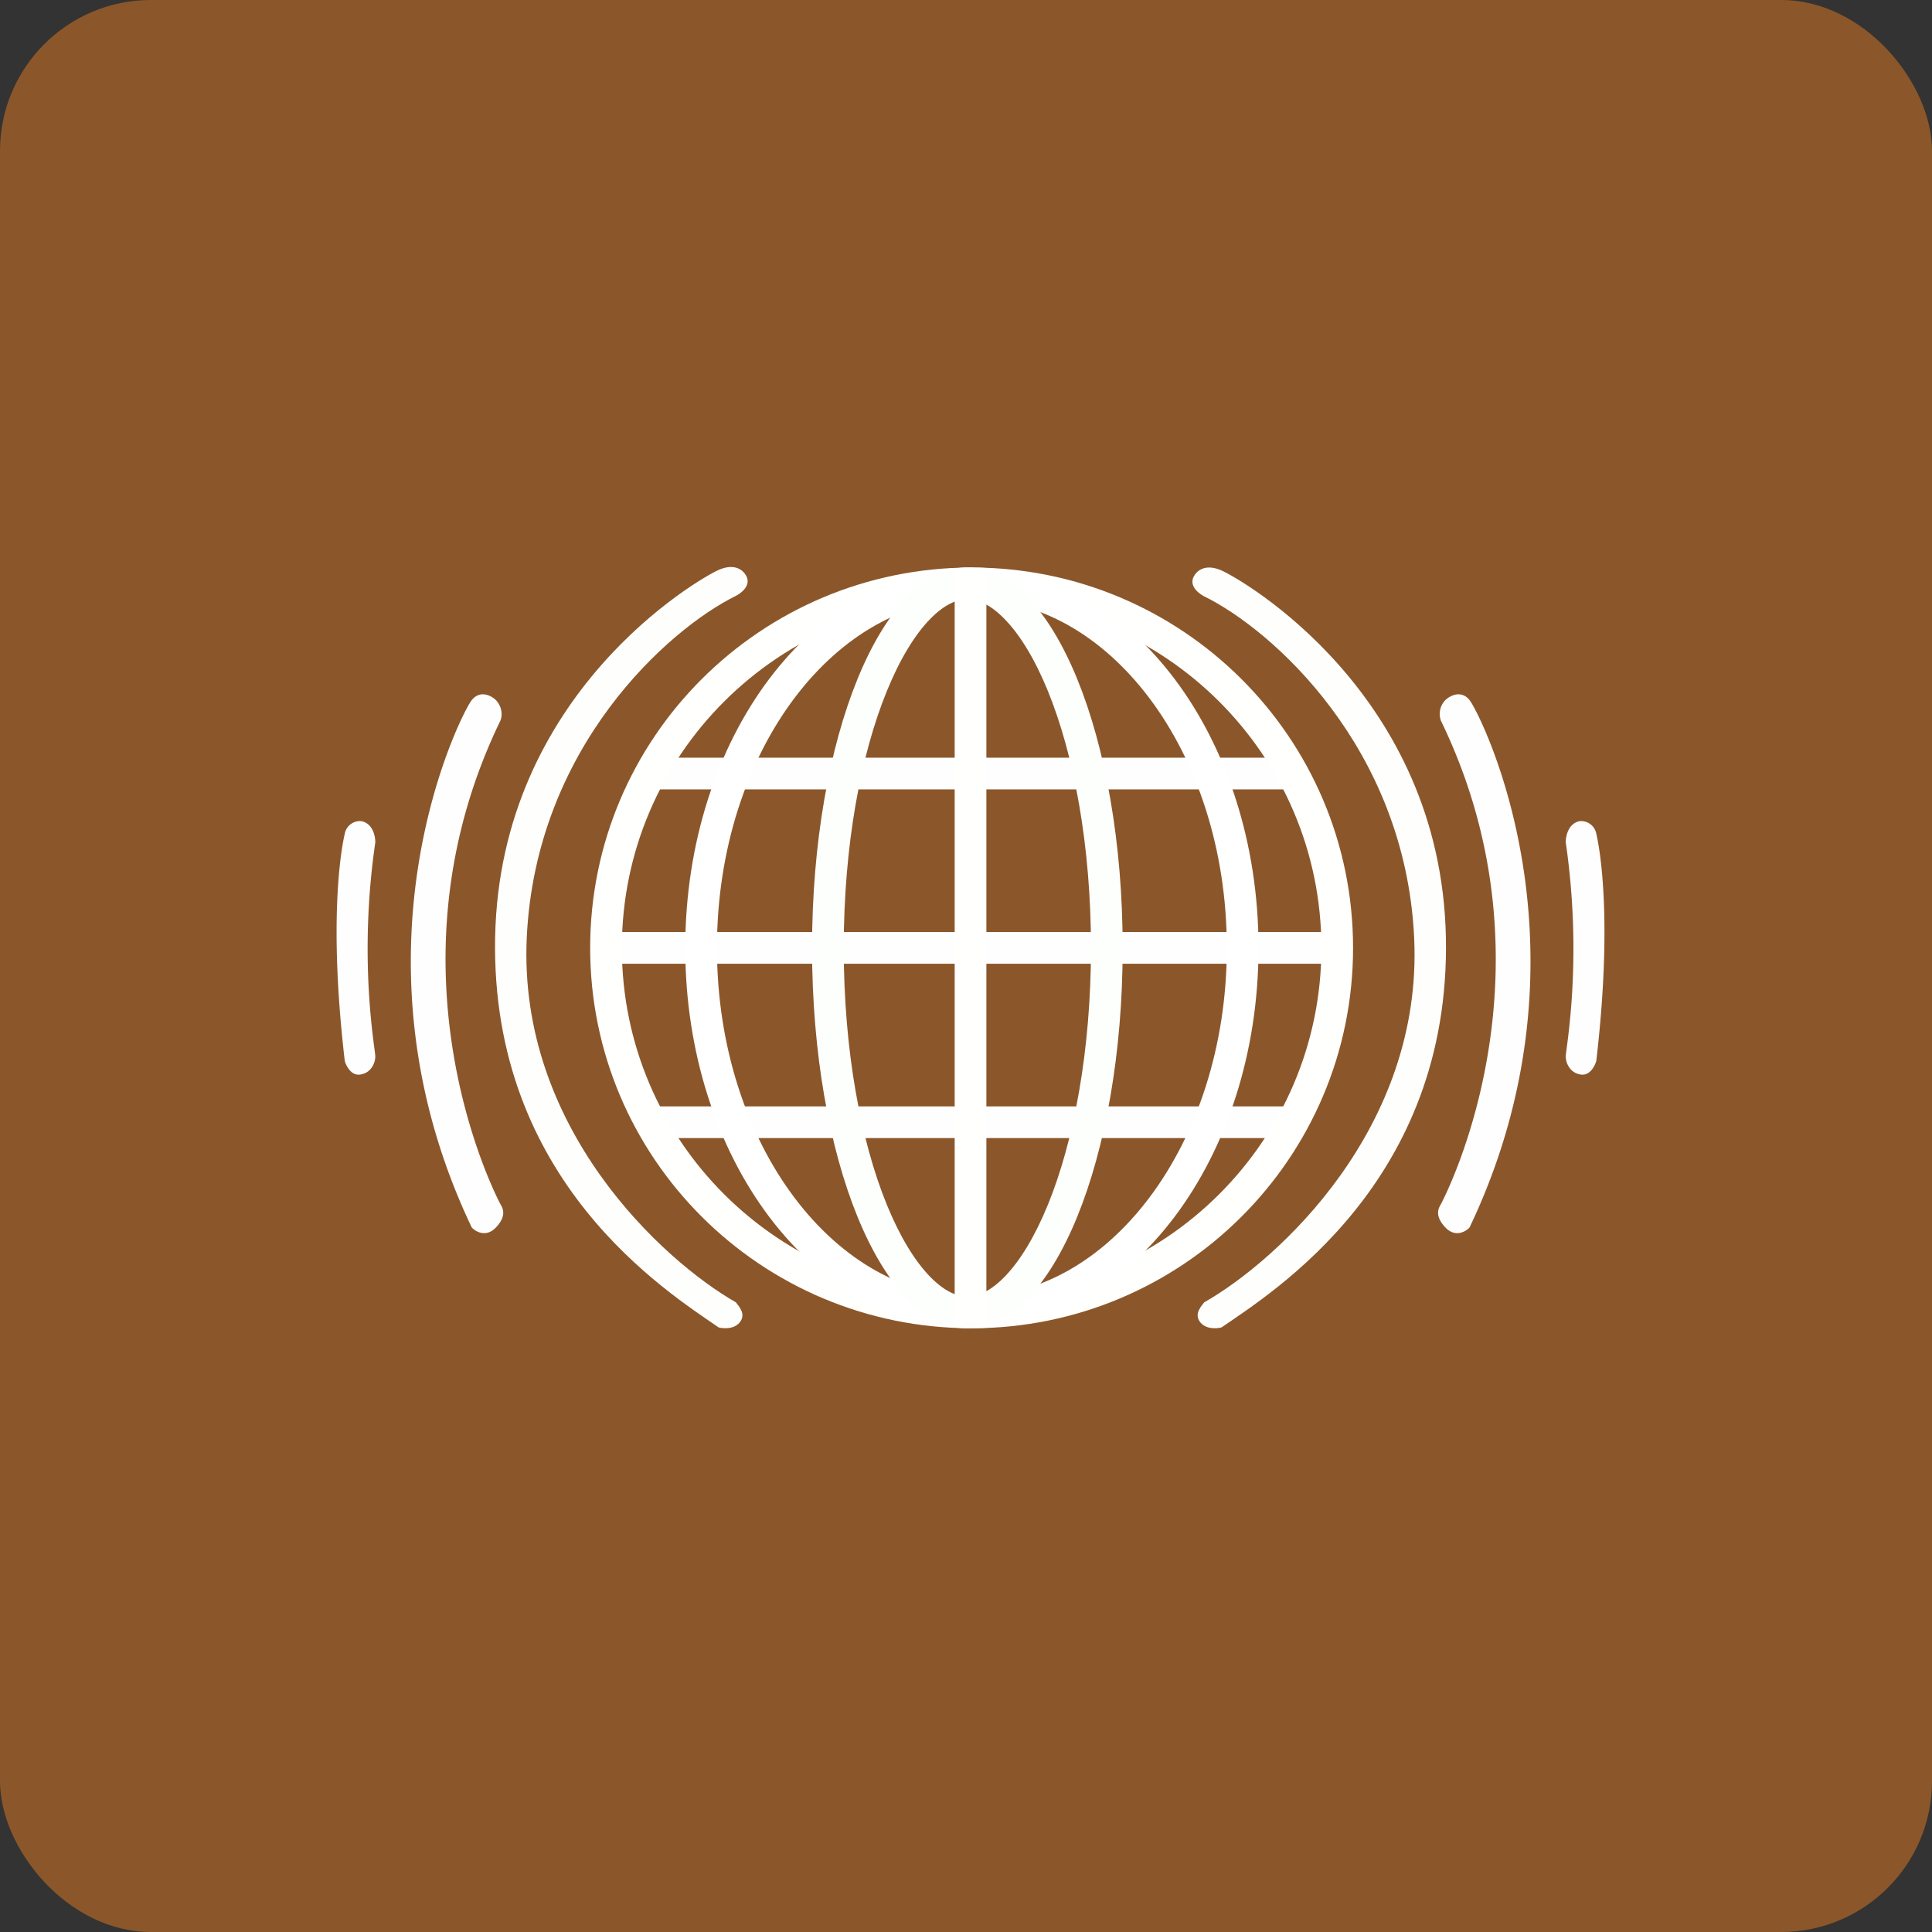 <!-- by FastBull --><svg xmlns="http://www.w3.org/2000/svg" width="64" height="64" viewBox="0 0 64 64"><rect x="0" y="0" width="64" height="64" fill="#333333" stroke="none"/><rect x="0" y="0" width="64" height="64" rx="5" ry="5" fill="#8B572A" /><path fill="#8c592b" d="" /><path d="M 42.884,25.1 L 21.422,25.1 L 21.011,26.15 L 43.359,26.15 L 42.884,25.1 Z M 44.005,30.875 L 20.33,30.875 L 19.875,31.925 L 44.527,31.925 L 44.005,30.875 Z M 42.887,36.65 L 21.635,36.65 L 21.505,37.7 L 42.887,37.7 L 42.887,36.65 Z" fill="#fffeff" /><path d="M 23.806,18.88 C 24.336,18.646 24.617,18.885 24.719,19.074 C 24.904,19.421 24.499,19.677 24.377,19.738 C 22.143,20.84 17.749,24.739 17.45,31.049 C 17.151,37.36 21.946,41.751 24.377,43.142 C 24.453,43.249 24.713,43.501 24.529,43.772 C 24.345,44.041 23.971,44.017 23.805,43.972 C 22.119,42.804 16.247,39.149 16.402,31.049 C 16.56,22.95 23.143,19.173 23.805,18.88 Z M 40.465,18.898 C 39.931,18.662 39.65,18.902 39.548,19.091 C 39.362,19.437 39.769,19.694 39.891,19.755 C 42.133,20.856 46.544,24.753 46.846,31.059 C 47.146,37.365 42.332,41.753 39.891,43.142 C 39.814,43.25 39.555,43.501 39.738,43.772 C 39.922,44.041 40.299,44.017 40.465,43.972 C 42.159,42.804 48.054,39.152 47.897,31.059 C 47.739,22.964 41.131,19.19 40.465,18.898 Z" fill="#fefffd" /><path d="M 15.628,23.191 C 15.91,22.845 16.279,23.047 16.427,23.191 C 16.671,23.456 16.627,23.758 16.574,23.877 C 12.532,32.22 16.492,39.73 16.574,39.883 L 16.574,39.885 C 16.624,39.978 16.828,40.241 16.427,40.663 C 16.105,41.001 15.759,40.804 15.628,40.663 C 11.267,31.507 15.275,23.624 15.628,23.191 Z M 48.681,23.191 C 48.399,22.845 48.03,23.047 47.881,23.191 A 0.654,0.654 0 0,0 47.734,23.877 C 51.777,32.22 47.816,39.73 47.735,39.883 L 47.735,39.885 C 47.685,39.978 47.48,40.241 47.882,40.663 C 48.203,41.001 48.549,40.804 48.68,40.663 C 53.042,31.507 49.033,23.624 48.68,23.191 Z M 11.421,27.617 A 0.512,0.512 0 0,1 11.972,27.202 C 12.35,27.276 12.436,27.704 12.432,27.909 C 11.861,31.815 12.432,34.747 12.432,34.994 C 12.432,35.241 12.268,35.561 11.913,35.598 C 11.628,35.627 11.466,35.308 11.421,35.145 C 10.87,30.429 11.313,28.078 11.421,27.617 Z M 52.879,27.617 A 0.512,0.512 0 0,0 52.328,27.202 C 51.95,27.276 51.864,27.704 51.868,27.909 C 52.439,31.815 51.868,34.747 51.868,34.994 C 51.868,35.241 52.031,35.561 52.387,35.598 C 52.671,35.627 52.834,35.308 52.879,35.145 C 53.43,30.429 52.987,28.078 52.879,27.617 Z" fill="#fffeff" /><path fill-rule="evenodd" d="M 32.187,42.95 C 38.589,42.95 43.773,37.776 43.773,31.4 C 43.773,25.024 38.589,19.85 32.187,19.85 C 25.785,19.85 20.6,25.024 20.6,31.4 C 20.6,37.776 25.785,42.95 32.187,42.95 Z M 32.187,44 C 39.165,44 44.822,38.358 44.822,31.4 C 44.822,24.442 39.165,18.8 32.187,18.8 C 25.207,18.8 19.55,24.442 19.55,31.4 C 19.55,38.358 25.207,44 32.187,44 Z" fill="#fffffe" /><path fill-rule="evenodd" d="M 38.071,39.677 C 39.639,37.596 40.64,34.673 40.64,31.4 C 40.64,28.127 39.64,25.204 38.071,23.122 C 36.502,21.042 34.415,19.85 32.195,19.85 C 29.975,19.85 27.888,21.042 26.319,23.122 C 24.751,25.205 23.75,28.127 23.75,31.4 C 23.75,34.673 24.751,37.596 26.319,39.677 C 27.888,41.758 29.977,42.95 32.195,42.95 C 34.414,42.95 36.502,41.758 38.071,39.677 Z M 32.195,44 C 37.439,44 41.69,38.358 41.69,31.4 C 41.69,24.442 37.439,18.8 32.195,18.8 C 26.951,18.8 22.7,24.442 22.7,31.4 C 22.7,38.358 26.951,44 32.195,44 Z" fill="#fefffe" /><path fill-rule="evenodd" d="M 34.712,39.912 C 35.579,37.787 36.14,34.778 36.14,31.4 C 36.14,28.022 35.579,25.013 34.712,22.888 C 34.276,21.822 33.785,21.029 33.292,20.52 C 32.804,20.013 32.382,19.85 32.045,19.85 C 31.709,19.85 31.287,20.013 30.798,20.52 C 30.306,21.029 29.815,21.822 29.38,22.888 C 28.51,25.013 27.95,28.022 27.95,31.4 C 27.95,34.778 28.511,37.787 29.379,39.912 C 29.815,40.978 30.306,41.771 30.798,42.28 C 31.287,42.787 31.709,42.95 32.045,42.95 C 32.382,42.95 32.804,42.787 33.293,42.28 C 33.785,41.771 34.276,40.978 34.711,39.912 Z M 32.045,44 C 34.887,44 37.19,38.358 37.19,31.4 C 37.19,24.442 34.887,18.8 32.045,18.8 C 29.204,18.8 26.9,24.442 26.9,31.4 C 26.9,38.358 29.204,44 32.045,44 Z" fill="#fdfffd" /><path d="M 31.625,43.829 L 31.625,18.852 L 32.675,18.852 L 32.675,43.828 L 31.625,43.828 Z" fill="#fffffe" /></svg>